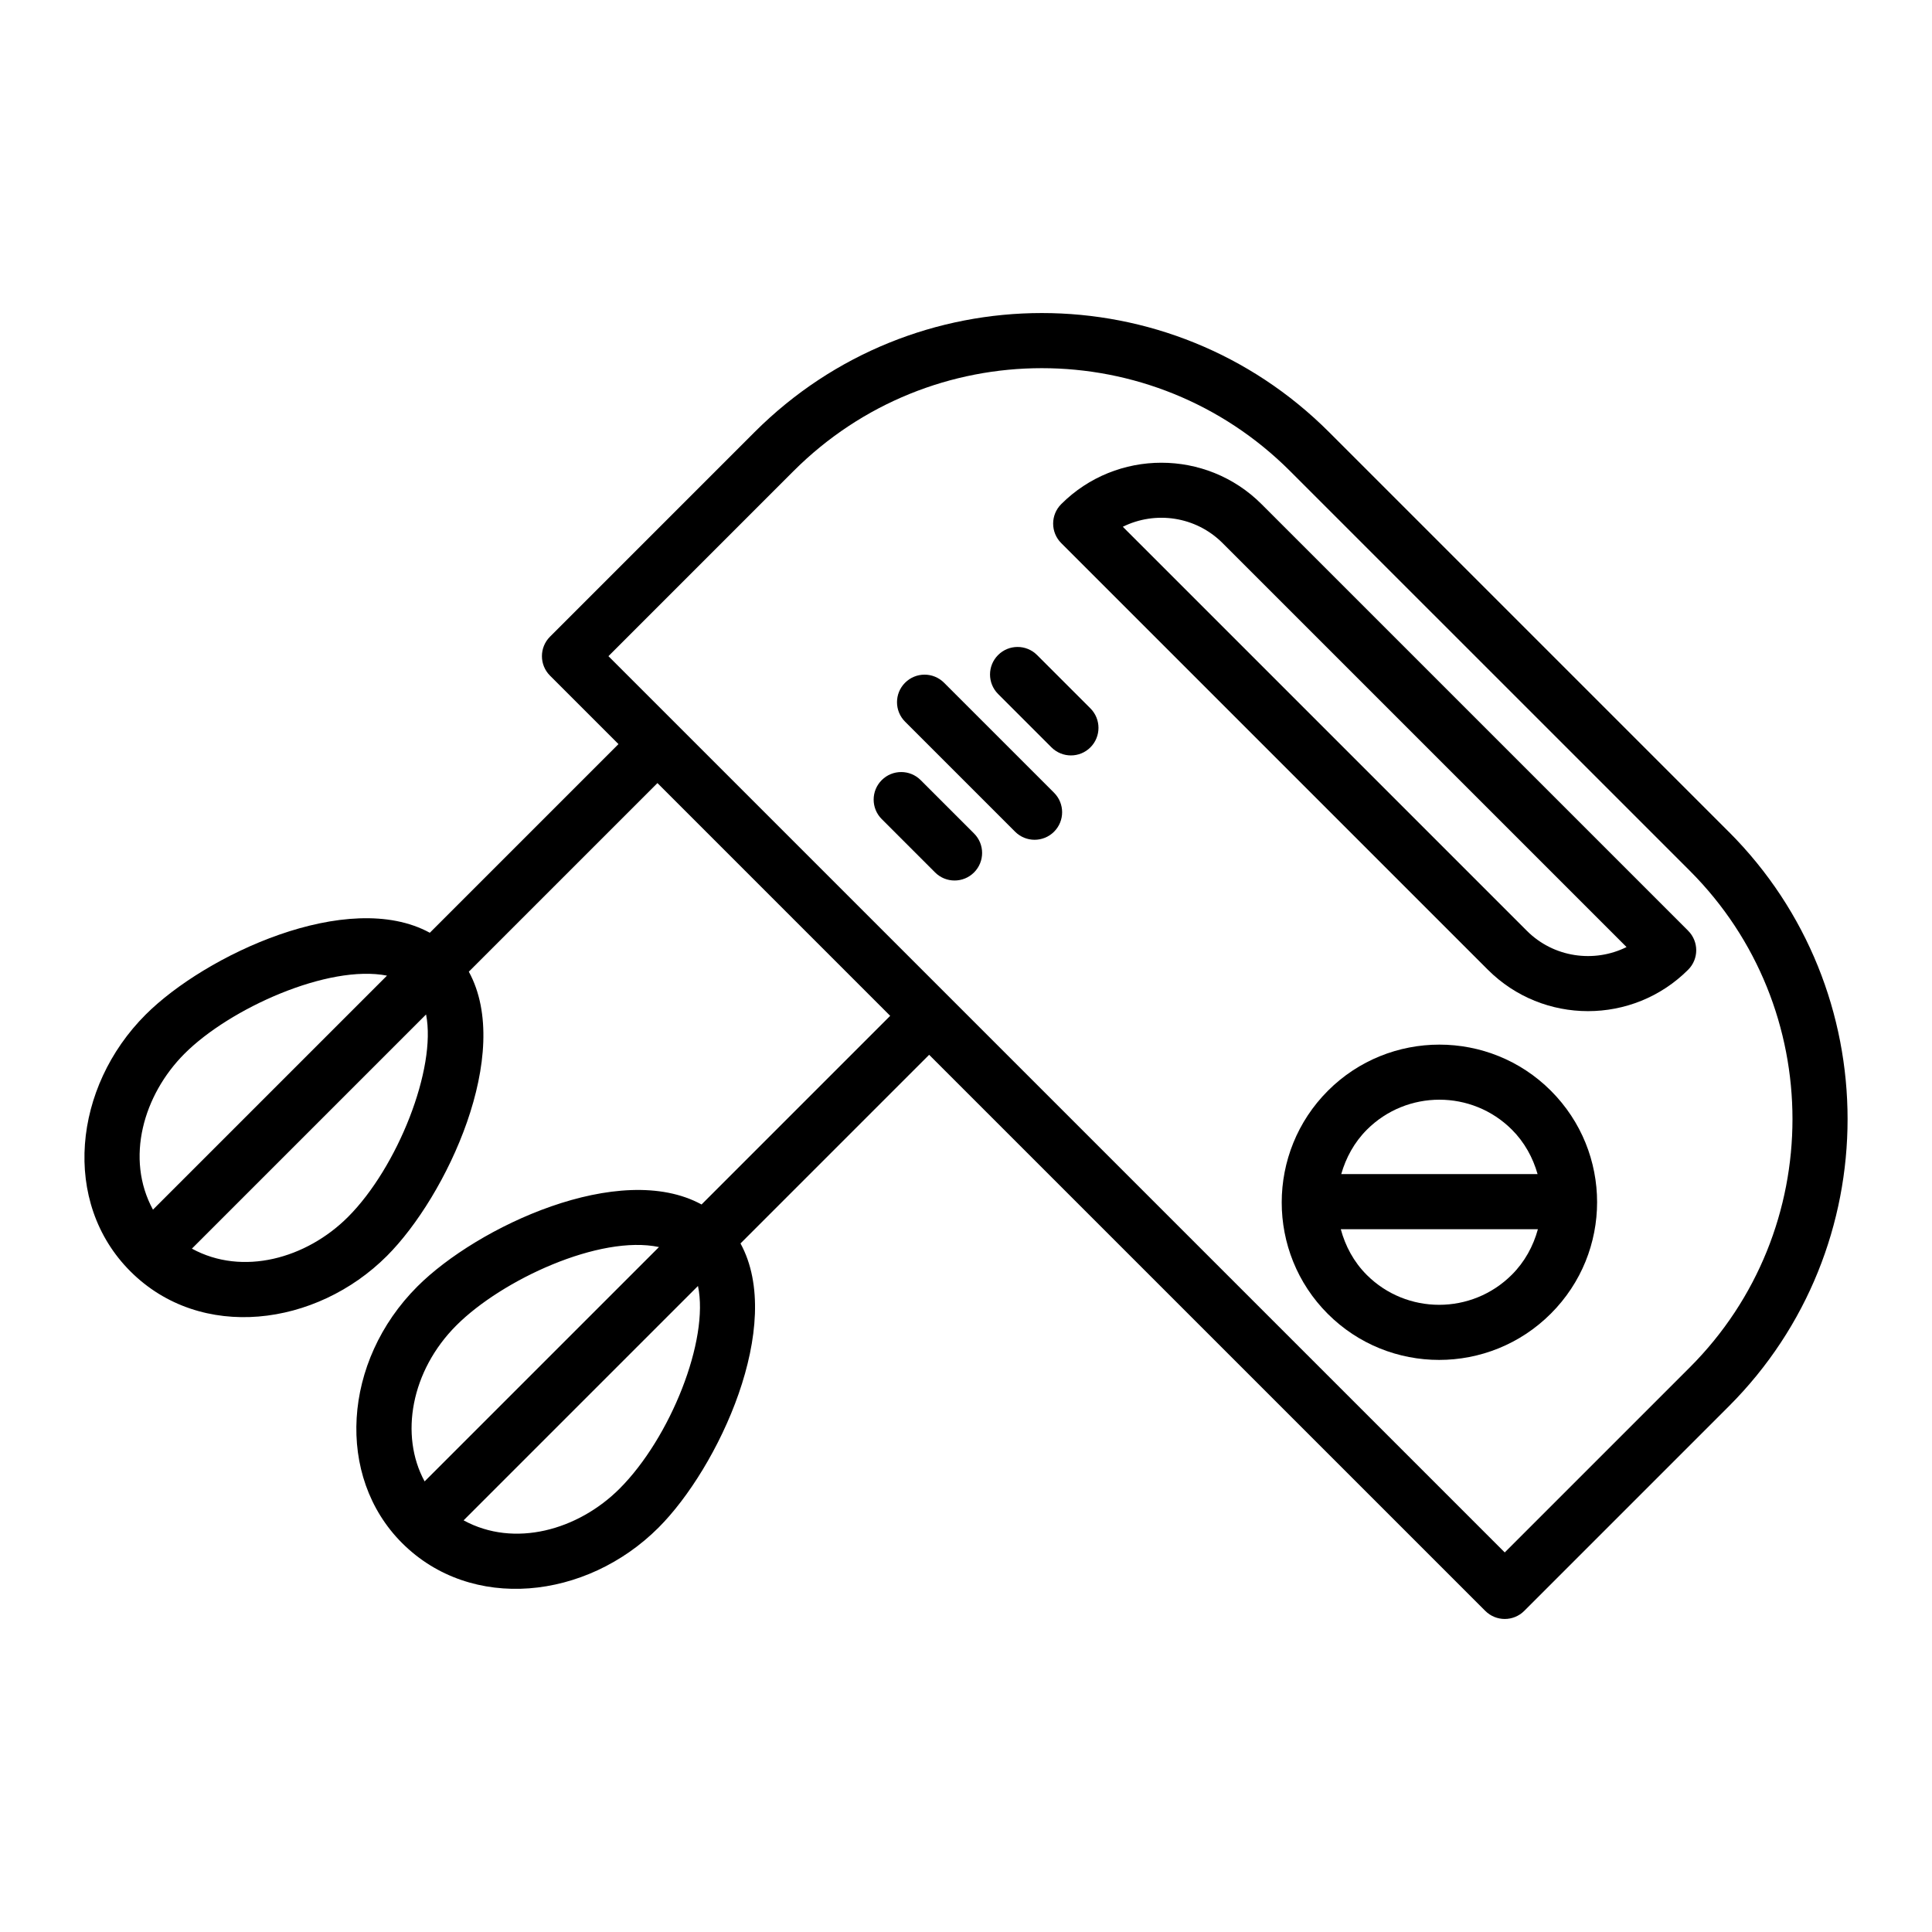 <?xml version="1.0" encoding="UTF-8"?>
<!-- Uploaded to: SVG Repo, www.svgrepo.com, Generator: SVG Repo Mixer Tools -->
<svg fill="#000000" width="800px" height="800px" version="1.1" viewBox="144 144 512 512" xmlns="http://www.w3.org/2000/svg">
 <g>
  <path d="m602.14 364.44-105.92-105.92c-42.066-42.082-110.17-42.082-152.26 0l-54.203 54.207c-2.852 2.852-2.852 7.473 0 10.324l18.145 18.145-49.996 49.996c-21.664-11.82-59.5 5.883-75.316 21.699-19.18 19.164-22.359 49.703-4.039 68.023 18.656 18.664 49.273 14.645 67.988-4.078 15.824-15.832 33.551-53.691 21.703-75.328l49.984-49.984 61.684 61.684-49.992 49.992c-21.641-11.816-59.477 5.902-75.301 21.719-19.867 19.867-21.695 50.371-4.078 67.988 18.336 18.344 48.84 15.066 67.984-4.078 15.824-15.824 33.543-53.664 21.719-75.305l49.992-49.992 147.38 147.37c1.426 1.426 3.293 2.141 5.164 2.141 1.867 0 3.738-0.715 5.164-2.141l54.207-54.207c41.973-41.973 41.973-110.27-0.004-152.26zm-409.22 58.777c11.992-11.992 38.055-23.715 53.637-20.664l-62.02 62.016c-7.379-13.516-2.562-30.406 8.383-41.352zm43.301 43.293c-11.016 11.016-27.945 15.738-41.367 8.391l62.059-62.059c2.82 14.309-7.559 40.531-20.691 53.668zm28.727 28.73c12.156-12.148 38.051-24.07 53.688-20.758l-62.109 62.105c-6.652-12.199-3.625-29.301 8.422-41.348zm43.258 43.262c-11.016 11.012-27.91 15.75-41.348 8.406l62.113-62.113c3.031 14.281-7.309 40.242-20.766 53.707zm283.61-32.133-49.043 49.043c-115.46-115.46-160.57-160.57-237.53-237.52l49.039-49.043c36.379-36.371 95.23-36.375 131.61 0l105.92 105.91c36.285 36.289 36.285 95.332 0.004 131.61z"/>
  <path d="m495.92 433.05c-16.316 16.32-16.336 42.848-0.051 59.133 16.258 16.273 42.758 16.309 59.125-0.059 16.34-16.324 16.336-42.742 0-59.074-16.285-16.285-42.789-16.285-59.074 0zm48.75 10.324c3.316 3.316 5.555 7.383 6.805 11.773h-52.031c1.23-4.301 3.418-8.387 6.801-11.773 10.574-10.57 27.801-10.609 38.426 0zm-38.473 38.484c-3.469-3.469-5.68-7.676-6.875-12.109h52.238c-1.23 4.5-3.5 8.66-6.891 12.051-10.637 10.641-27.871 10.645-38.473 0.059z"/>
  <path d="m591.38 390.66-113.06-113.06c-14.625-14.625-38.449-14.633-53.086 0-2.852 2.852-2.852 7.473 0 10.324l113.06 113.06c14.633 14.633 38.438 14.648 53.086 0 2.852-2.848 2.852-7.469 0-10.32zm-42.762 0-107.06-107.06c8.578-4.258 19.289-2.824 26.434 4.32l107.06 107.06c-8.586 4.258-19.297 2.816-26.434-4.32z"/>
  <path d="m418.83 317.59c-2.852-2.852-7.473-2.852-10.324 0-2.852 2.852-2.852 7.473 0 10.324l14.141 14.141c2.859 2.859 7.481 2.848 10.328 0 2.844-2.852 2.844-7.473 0-10.324z"/>
  <path d="m387.99 350.74c-2.852-2.852-7.473-2.852-10.324 0-2.852 2.852-2.852 7.473 0 10.324l14.141 14.141c2.852 2.852 7.473 2.852 10.324 0 2.852-2.852 2.852-7.473 0-10.324z"/>
  <path d="m394.18 324.93c-2.852-2.852-7.473-2.852-10.324 0-2.852 2.852-2.852 7.473 0 10.324l29.156 29.156c2.852 2.852 7.473 2.852 10.324 0 2.852-2.852 2.852-7.473 0-10.324z"/>
 </g>
</svg>